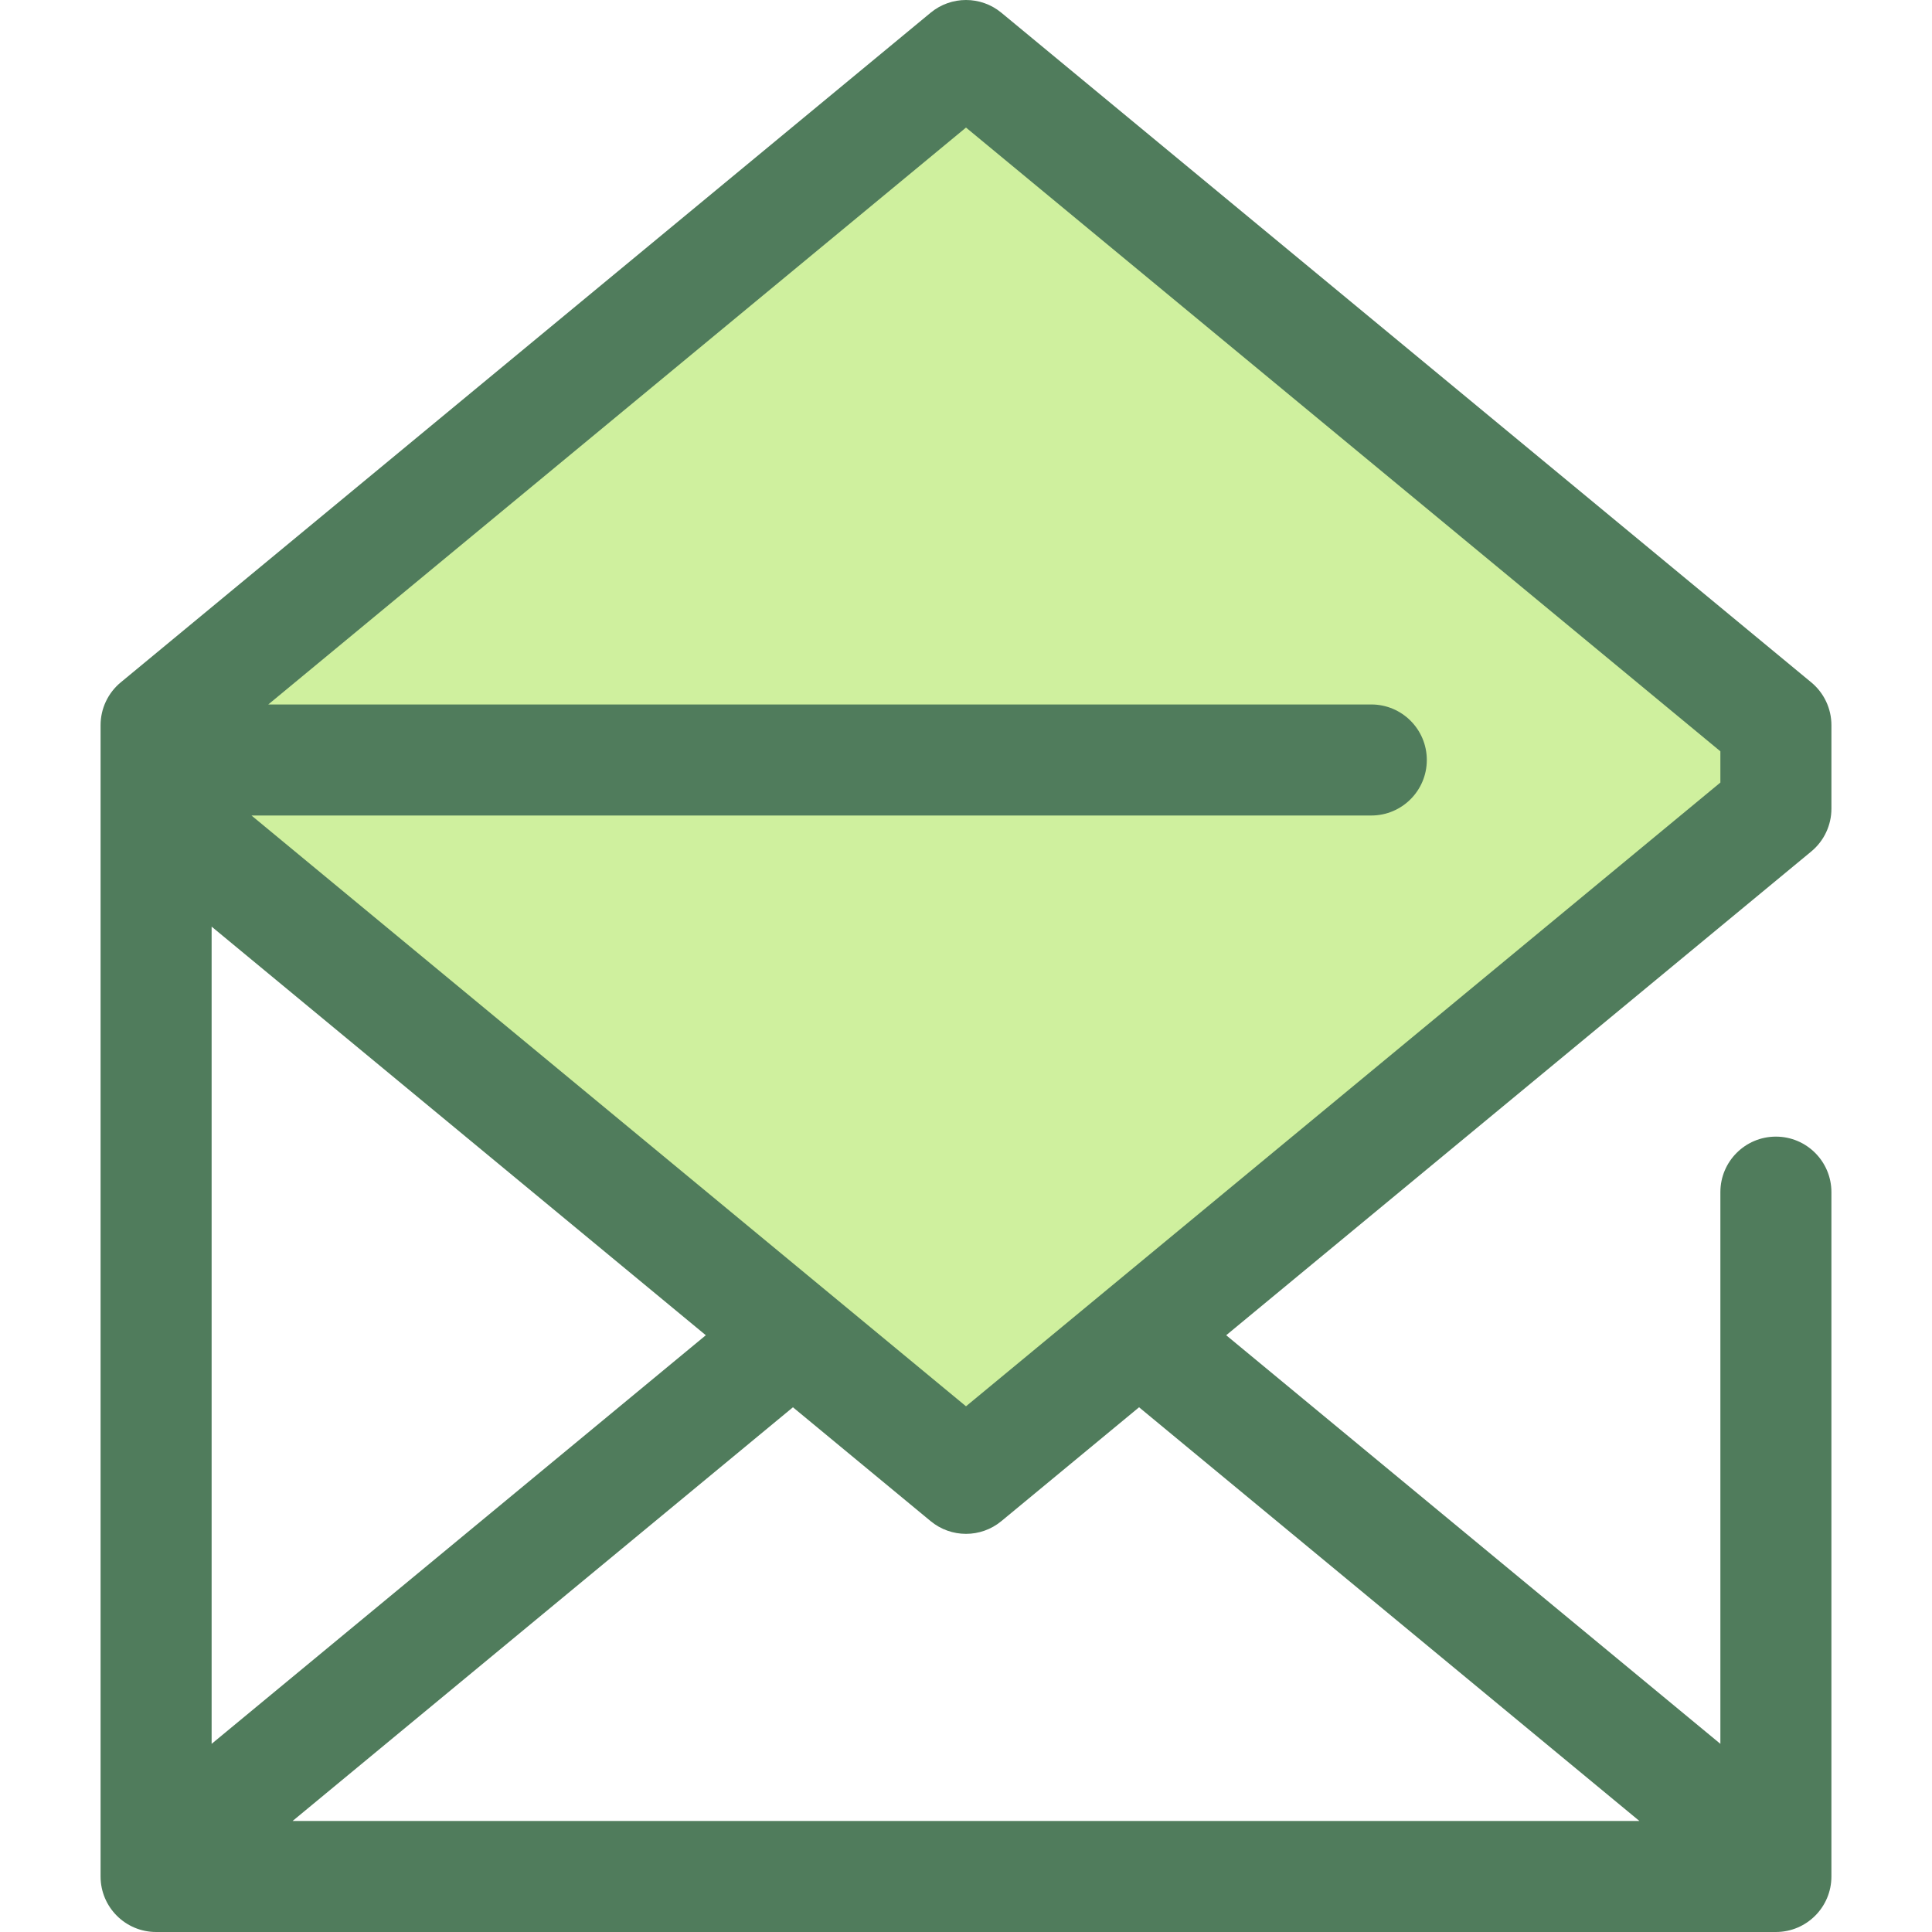 <?xml version="1.0" encoding="iso-8859-1"?>
<!-- Generator: Adobe Illustrator 19.0.0, SVG Export Plug-In . SVG Version: 6.00 Build 0)  -->
<svg version="1.1" id="Layer_1" xmlns="http://www.w3.org/2000/svg" xmlns:xlink="http://www.w3.org/1999/xlink" x="0px" y="0px"
	 viewBox="0 0 511.999 511.999" style="enable-background:new 0 0 511.999 511.999;" xml:space="preserve">
<polygon style="fill:#CFF09E;" points="256,14.714 41.369,192.178 41.369,197.51 41.369,208.976 41.369,214.308 256,391.772 
	470.629,214.308 470.629,208.976 470.629,197.51 470.629,192.178 "/>
<path style="fill:#507C5C;" d="M480.006,225.647c3.381-2.795,5.338-6.953,5.338-11.339v-22.13c0-4.386-1.957-8.544-5.338-11.339
	L265.375,3.374c-5.439-4.499-13.311-4.499-18.75,0L31.993,180.839c-3.381,2.796-5.338,6.953-5.338,11.339v9.225v12.905v279.085
	v0.137v3.756c0,8.126,6.589,14.713,14.713,14.713h429.262c8.125,0,14.713-6.587,14.713-14.713v-3.893V315.929
	c0-8.126-6.589-14.713-14.713-14.713s-14.713,6.587-14.713,14.713v146.208L324.953,353.851L480.006,225.647z M256,33.806
	l199.918,165.299v8.276L256,372.68L66.646,216.116h296.76c8.125,0,14.713-6.587,14.713-14.713s-6.589-14.713-14.713-14.713H71.097
	L256,33.806z M56.082,245.565l130.965,108.286L56.082,462.136C56.082,462.136,56.082,245.565,56.082,245.565z M434.455,482.574
	H77.544l132.592-109.632l36.489,30.169c2.72,2.25,6.047,3.374,9.375,3.374c3.328,0,6.655-1.124,9.375-3.374l36.489-30.169
	L434.455,482.574z"/>
<g>
</g>
<g>
</g>
<g>
</g>
<g>
</g>
<g>
</g>
<g>
</g>
<g>
</g>
<g>
</g>
<g>
</g>
<g>
</g>
<g>
</g>
<g>
</g>
<g>
</g>
<g>
</g>
<g>
</g>
</svg>
